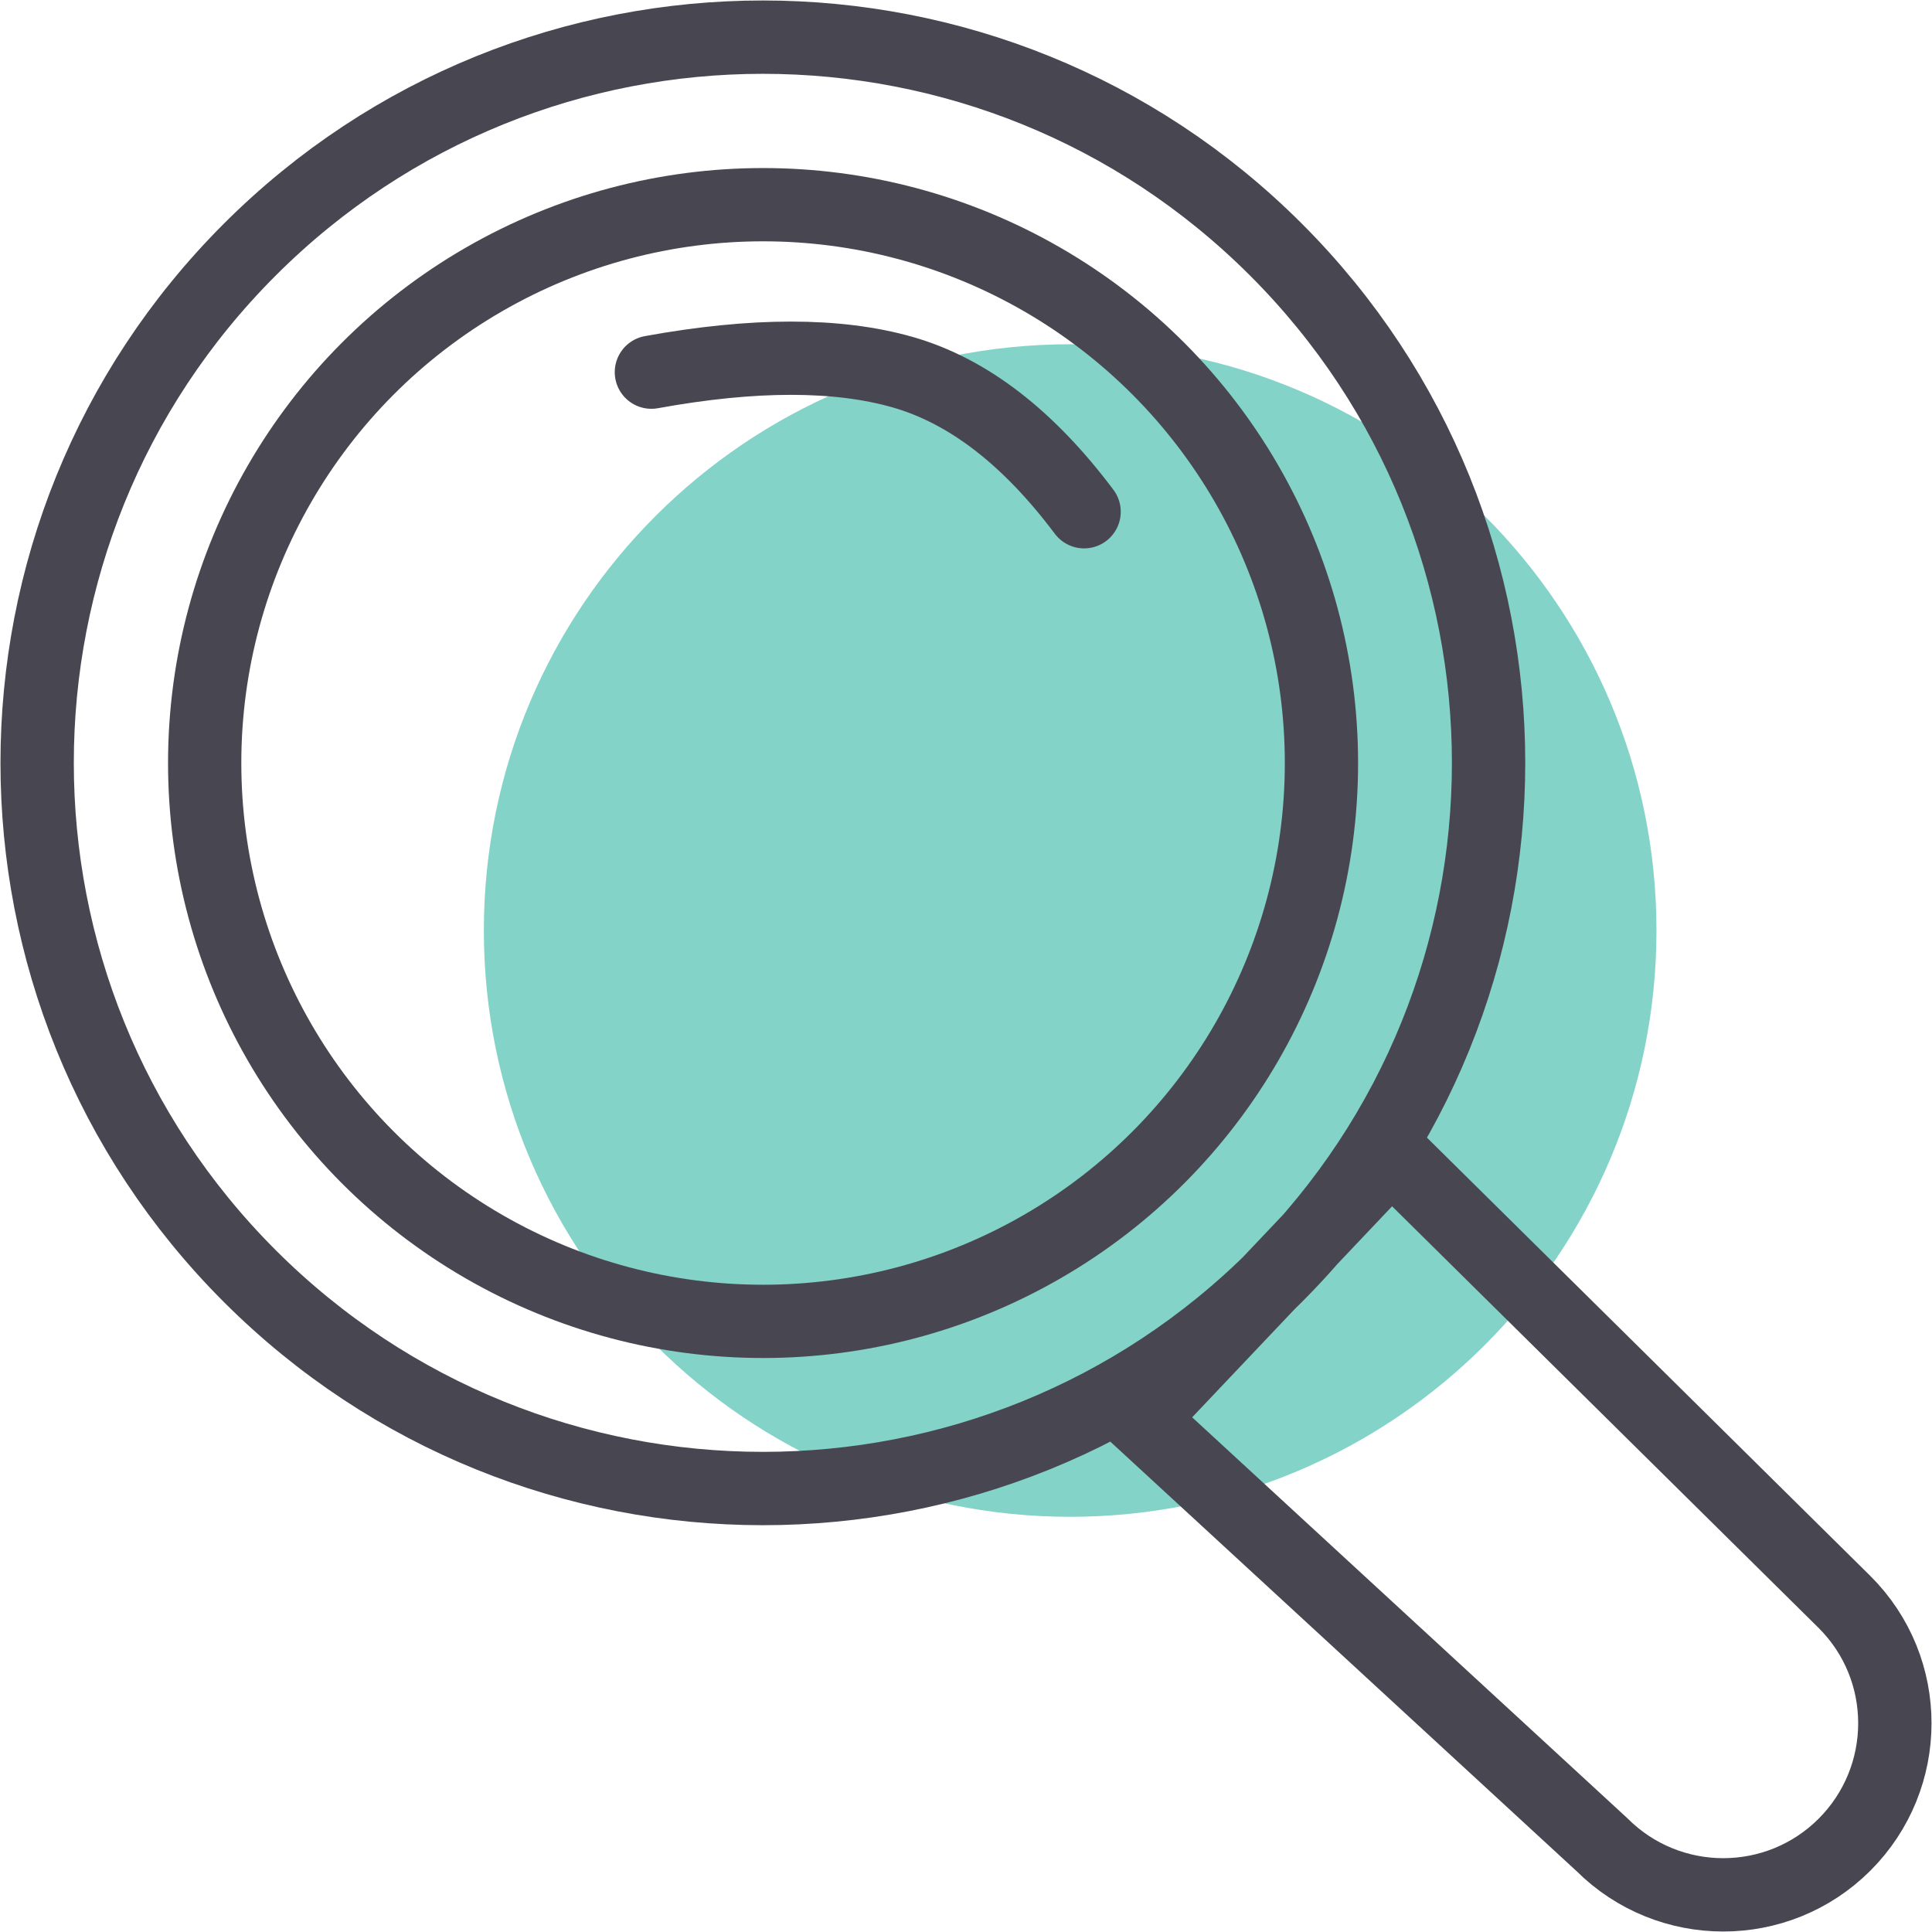 <?xml version="1.0" encoding="UTF-8"?>
<svg width="52px" height="52px" viewBox="0 0 52 52" version="1.1" xmlns="http://www.w3.org/2000/svg" xmlns:xlink="http://www.w3.org/1999/xlink">
    <title>identify</title>
    <g id="Nitch---Talent" stroke="none" stroke-width="1" fill="none" fill-rule="evenodd">
        <g id="Home-Page" transform="translate(-235, -698)">
            <g id="identify" transform="translate(236, 699)">
                <path d="M4.809,11.038 C5.395,11.962 6.756,12.611 8.349,12.611 C10.468,12.611 12.188,12.034 12.188,10.034 C12.188,8.036 10.468,7.459 8.349,7.459 C6.229,7.459 4.509,6.75 4.509,4.883 C4.509,3.015 6.229,2.307 8.349,2.307 C9.806,2.307 11.076,2.854 11.723,3.659 L4.809,11.038 Z" id="Path"></path>
                <path d="M8.349,2.307 L8.349,-2.13566192e-14 L8.349,2.307 Z" id="Path"></path>
                <path d="M8.349,15.059 L8.349,12.752 L8.349,15.059 Z" id="Path"></path>
                <path d="M43.584,24.045 C43.584,32.76 36.52,39.825 27.804,39.825 C19.088,39.825 12.023,32.76 12.023,24.045 C12.023,15.33 19.088,8.266 27.804,8.266 C36.52,8.266 43.584,15.33 43.584,24.045" id="Fill-439" fill="#55C3B6" opacity="0.727"></path>
                <path d="M36.445,30.057 L48.645,42.117 C50.456,43.921 50.448,46.847 48.645,48.65 C46.841,50.451 43.918,50.45 42.114,48.647 L29.682,37.195 L36.445,30.057 Z M5.72,33.343 C13.349,40.971 25.718,40.971 33.345,33.343 C40.972,25.716 40.972,13.349 33.345,5.721 C25.718,-1.907 13.349,-1.907 5.72,5.721 C-1.907,13.349 -1.907,25.716 5.72,33.343 Z" id="Stroke-331" stroke="#484751" stroke-width="1.974" stroke-linecap="square"></path>
                <ellipse id="Oval" stroke="#484751" stroke-width="1.972" cx="19.538" cy="19.537" rx="15.029" ry="15.028"></ellipse>
                <path d="M16.532,9.017 C19.287,8.516 21.541,8.516 23.295,9.017 C25.048,9.518 26.676,10.77 28.179,12.774" id="Path-2" stroke="#484751" stroke-width="1.972" stroke-linecap="round"></path>
            </g>
        </g>
    </g>
</svg>